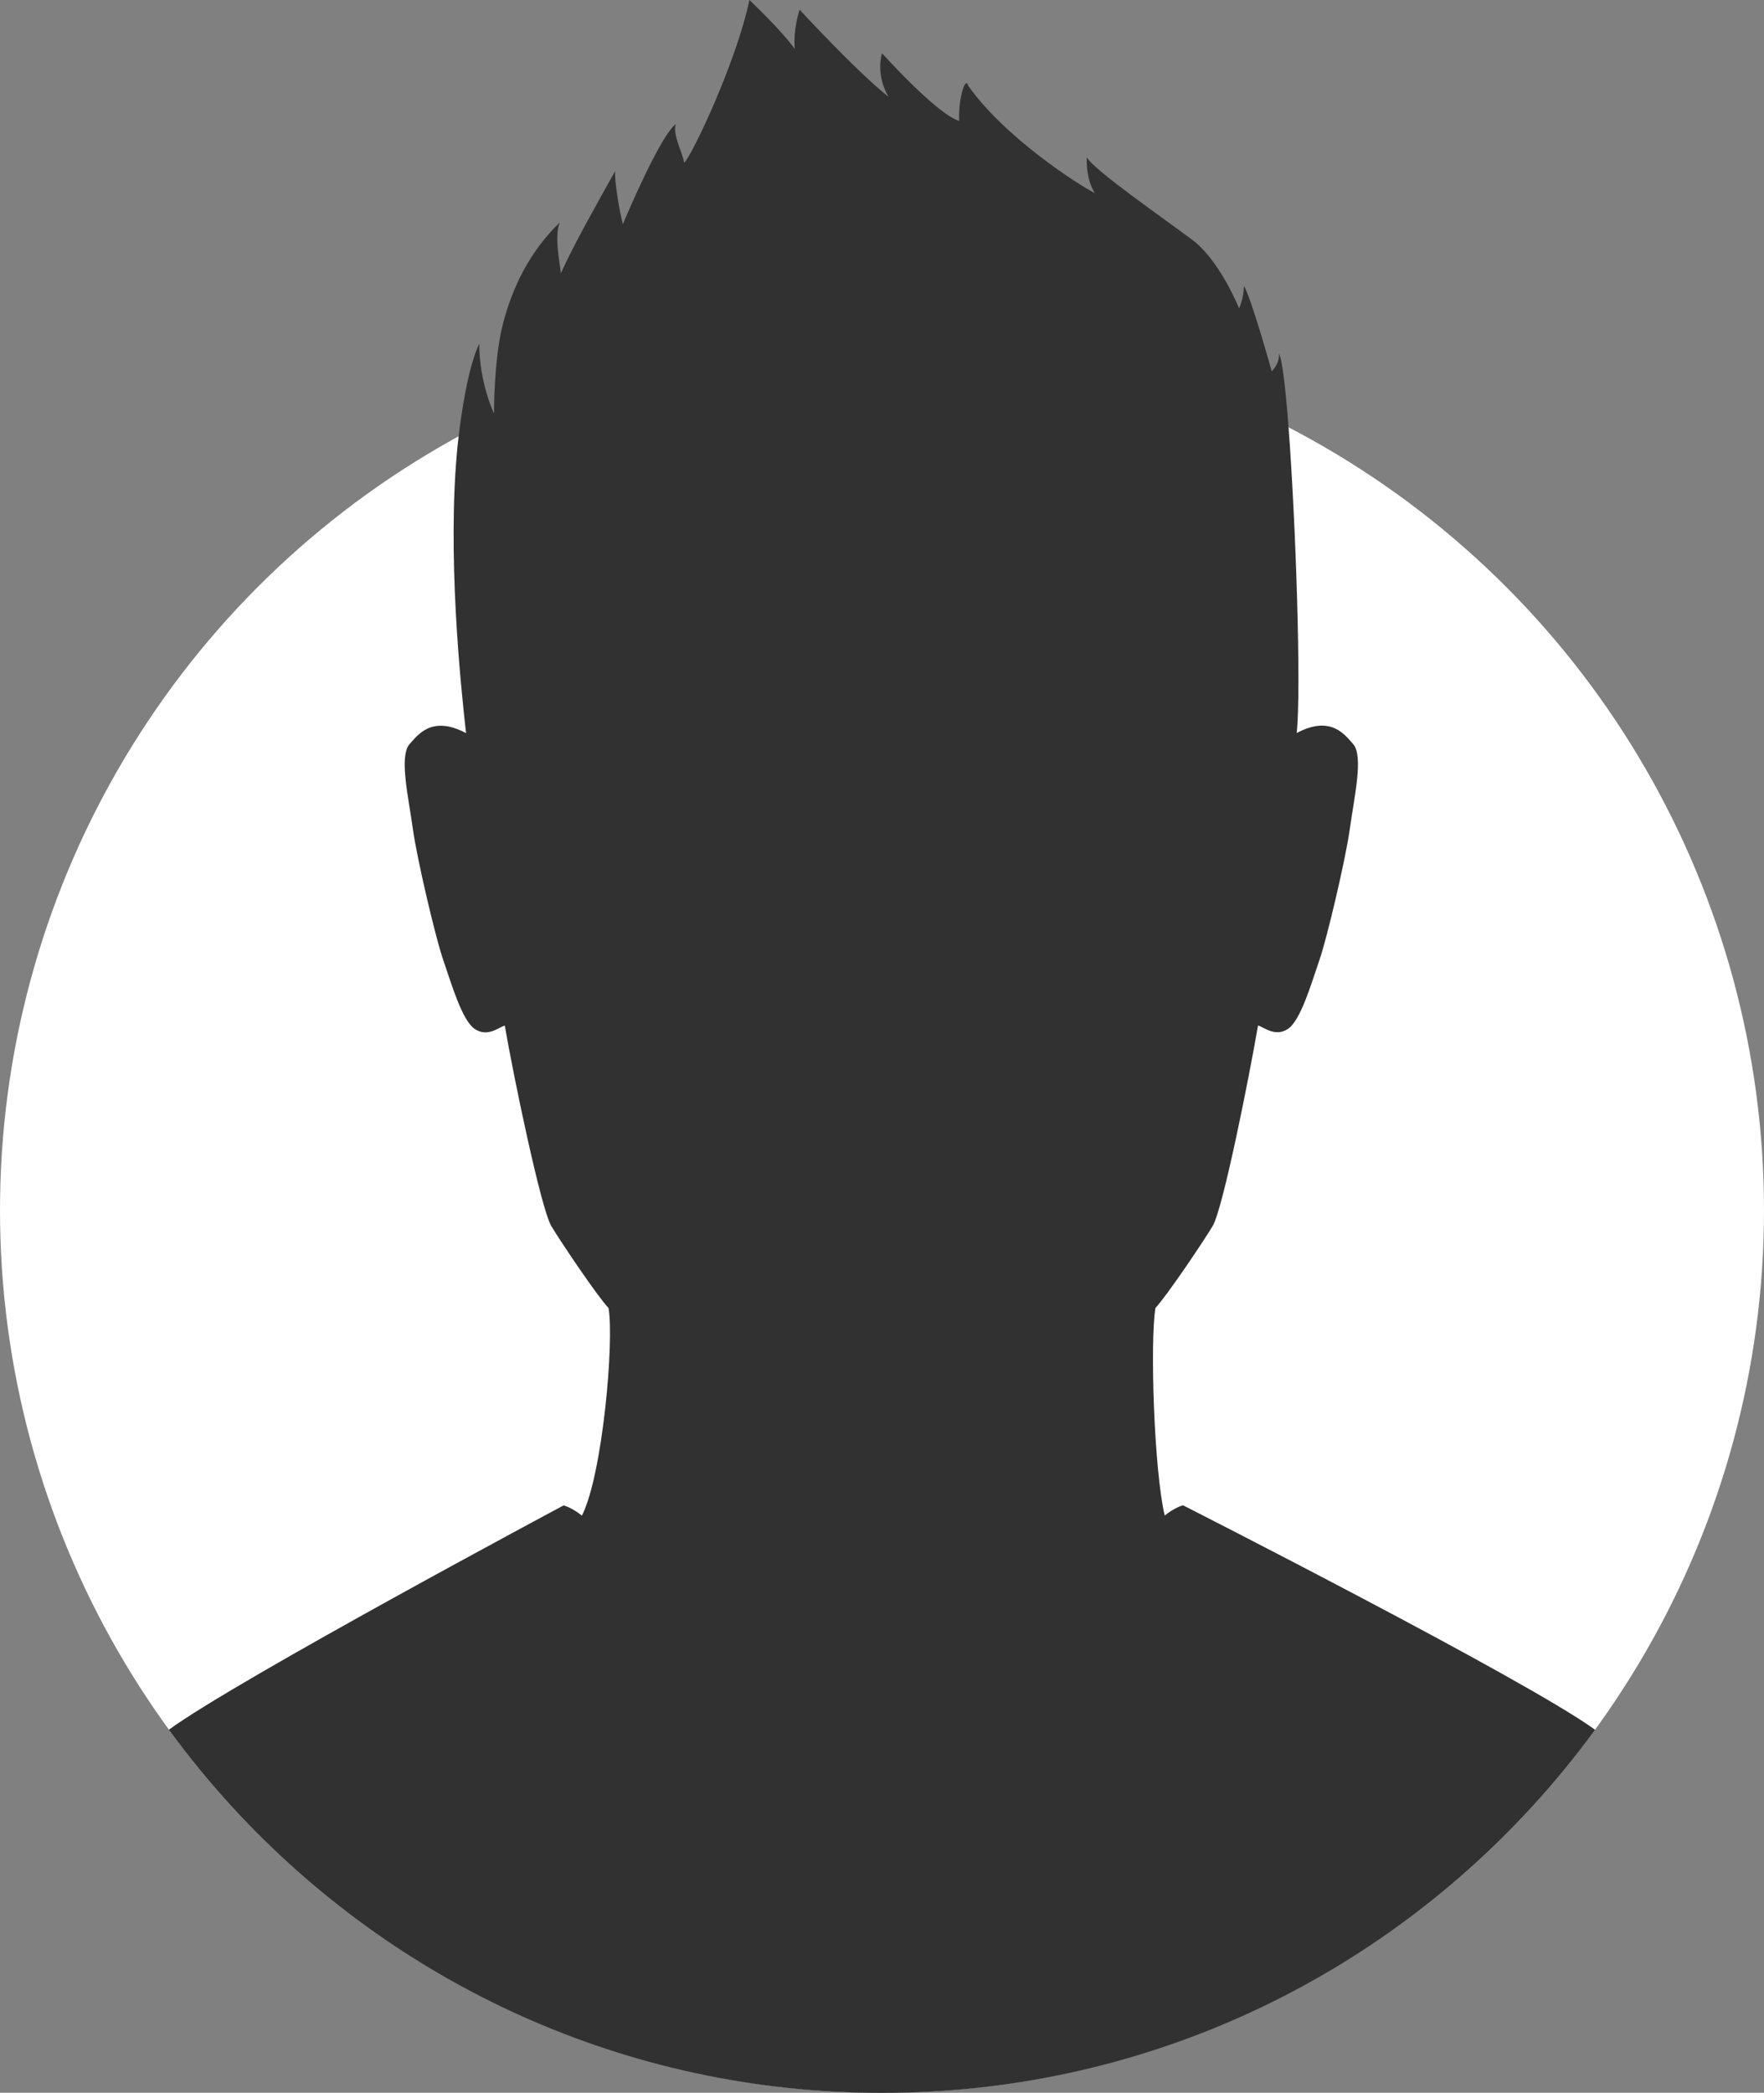 <?xml version="1.0" encoding="utf-8"?>
<!-- Generator: Adobe Illustrator 26.5.3, SVG Export Plug-In . SVG Version: 6.00 Build 0)  -->
<svg version="1.1" id="圖層_1" xmlns="http://www.w3.org/2000/svg" xmlns:xlink="http://www.w3.org/1999/xlink" x="0px" y="0px"
	 viewBox="0 0 326 386.59" style="enable-background:new 0 0 326 386.59;" xml:space="preserve">
<rect x="0" y="0" width="326" height="386.59" fill="#808080" stroke="none"/>
<style type="text/css">
	.st0{fill:#FFFFFF;}
	.st1{fill:#313131;}
</style>
<g>
	<circle class="st0" cx="163" cy="223.59" r="163"/>
	<path class="st1" d="M218.63,278.07c0,0-1.5,0.37-3.38,1.89c-1.95-8.08-2.76-32.07-1.71-38.35c1.91-1.98,8.64-11.93,10.56-15.11
		c1.92-3.18,6.83-27.92,8.39-37.06c0.99,0.22,3.11,2.21,5.5,0.65s4.34-8.37,5.91-12.93c1.32-3.83,4.77-18.32,5.57-24.13
		c0.8-5.81,2.58-13.4,0.57-15.62c-1.46-1.61-4.05-5.38-10.4-2c0.85-7.66-0.12-38.3-1.51-56.5c-0.55-7.29-1.18-12.58-1.77-13.6
		c0.15,1.94-1.34,3.28-1.34,3.28s-3.72-13.4-5.14-15.79c0,2.31-0.89,4.17-0.89,4.17s-3.5-8.79-8.64-12.66
		c-5.14-3.87-18.18-12.84-19.51-15.27c-0.1,2.63,0.48,5.06,1.49,6.63c-3.07-1.54-16.68-10.31-23.38-19.81
		c-0.56-2.01-1.9,2.68-1.68,6.48C173.13,21.11,163,9.83,163,9.83s-1.27,3.8,1.19,8.04c-5.81-4.58-16.42-16.08-16.42-16.08
		s-1.23,3.58-0.89,7.26C144.53,5.7,138.5,0,138.5,0c-2.38,11.32-10.5,28.52-12.06,30.09c-0.3-1.94-2.16-5.14-1.56-7.15
		c-2.83,2.09-9.16,16.98-9.76,18.47c-0.6-2.01-1.64-8.34-1.42-9.83c-3.42,6.11-7.93,14.11-10.05,18.92
		c-0.22-2.35-1.23-6.7-0.22-9.38c-5.58,5.36-8.82,12.17-10.5,18.77c-1.68,6.59-1.64,16.48-1.64,16.48s-2.72-5.64-2.72-12.89
		c-2.14,4.55-3.35,13.27-3.81,17.11c-0.14,1.18-0.21,1.9-0.21,1.9c-1.95,19.72,0.57,43.95,1.58,52.94c-6.36-3.38-8.95,0.39-10.41,2
		c-2.02,2.22-0.23,9.82,0.57,15.62c0.8,5.81,4.25,20.3,5.57,24.13c1.58,4.57,3.53,11.37,5.92,12.93s4.51-0.42,5.51-0.65
		c1.56,9.14,6.69,33.87,8.61,37.06c1.92,3.18,8.65,13.13,10.56,15.11c1.07,6-1.08,30.81-4.92,38.35c-1.88-1.52-3.38-1.89-3.38-1.89
		s-60.4,32.25-72.95,41.44c3.68,5.05,7.64,9.87,11.86,14.46c29.79,32.35,72.49,52.63,119.93,52.63c47.44,0,90.15-20.28,119.93-52.63
		c4.22-4.58,8.18-9.41,11.86-14.45C282.14,310.32,218.63,278.07,218.63,278.07z"/>
</g>
</svg>

